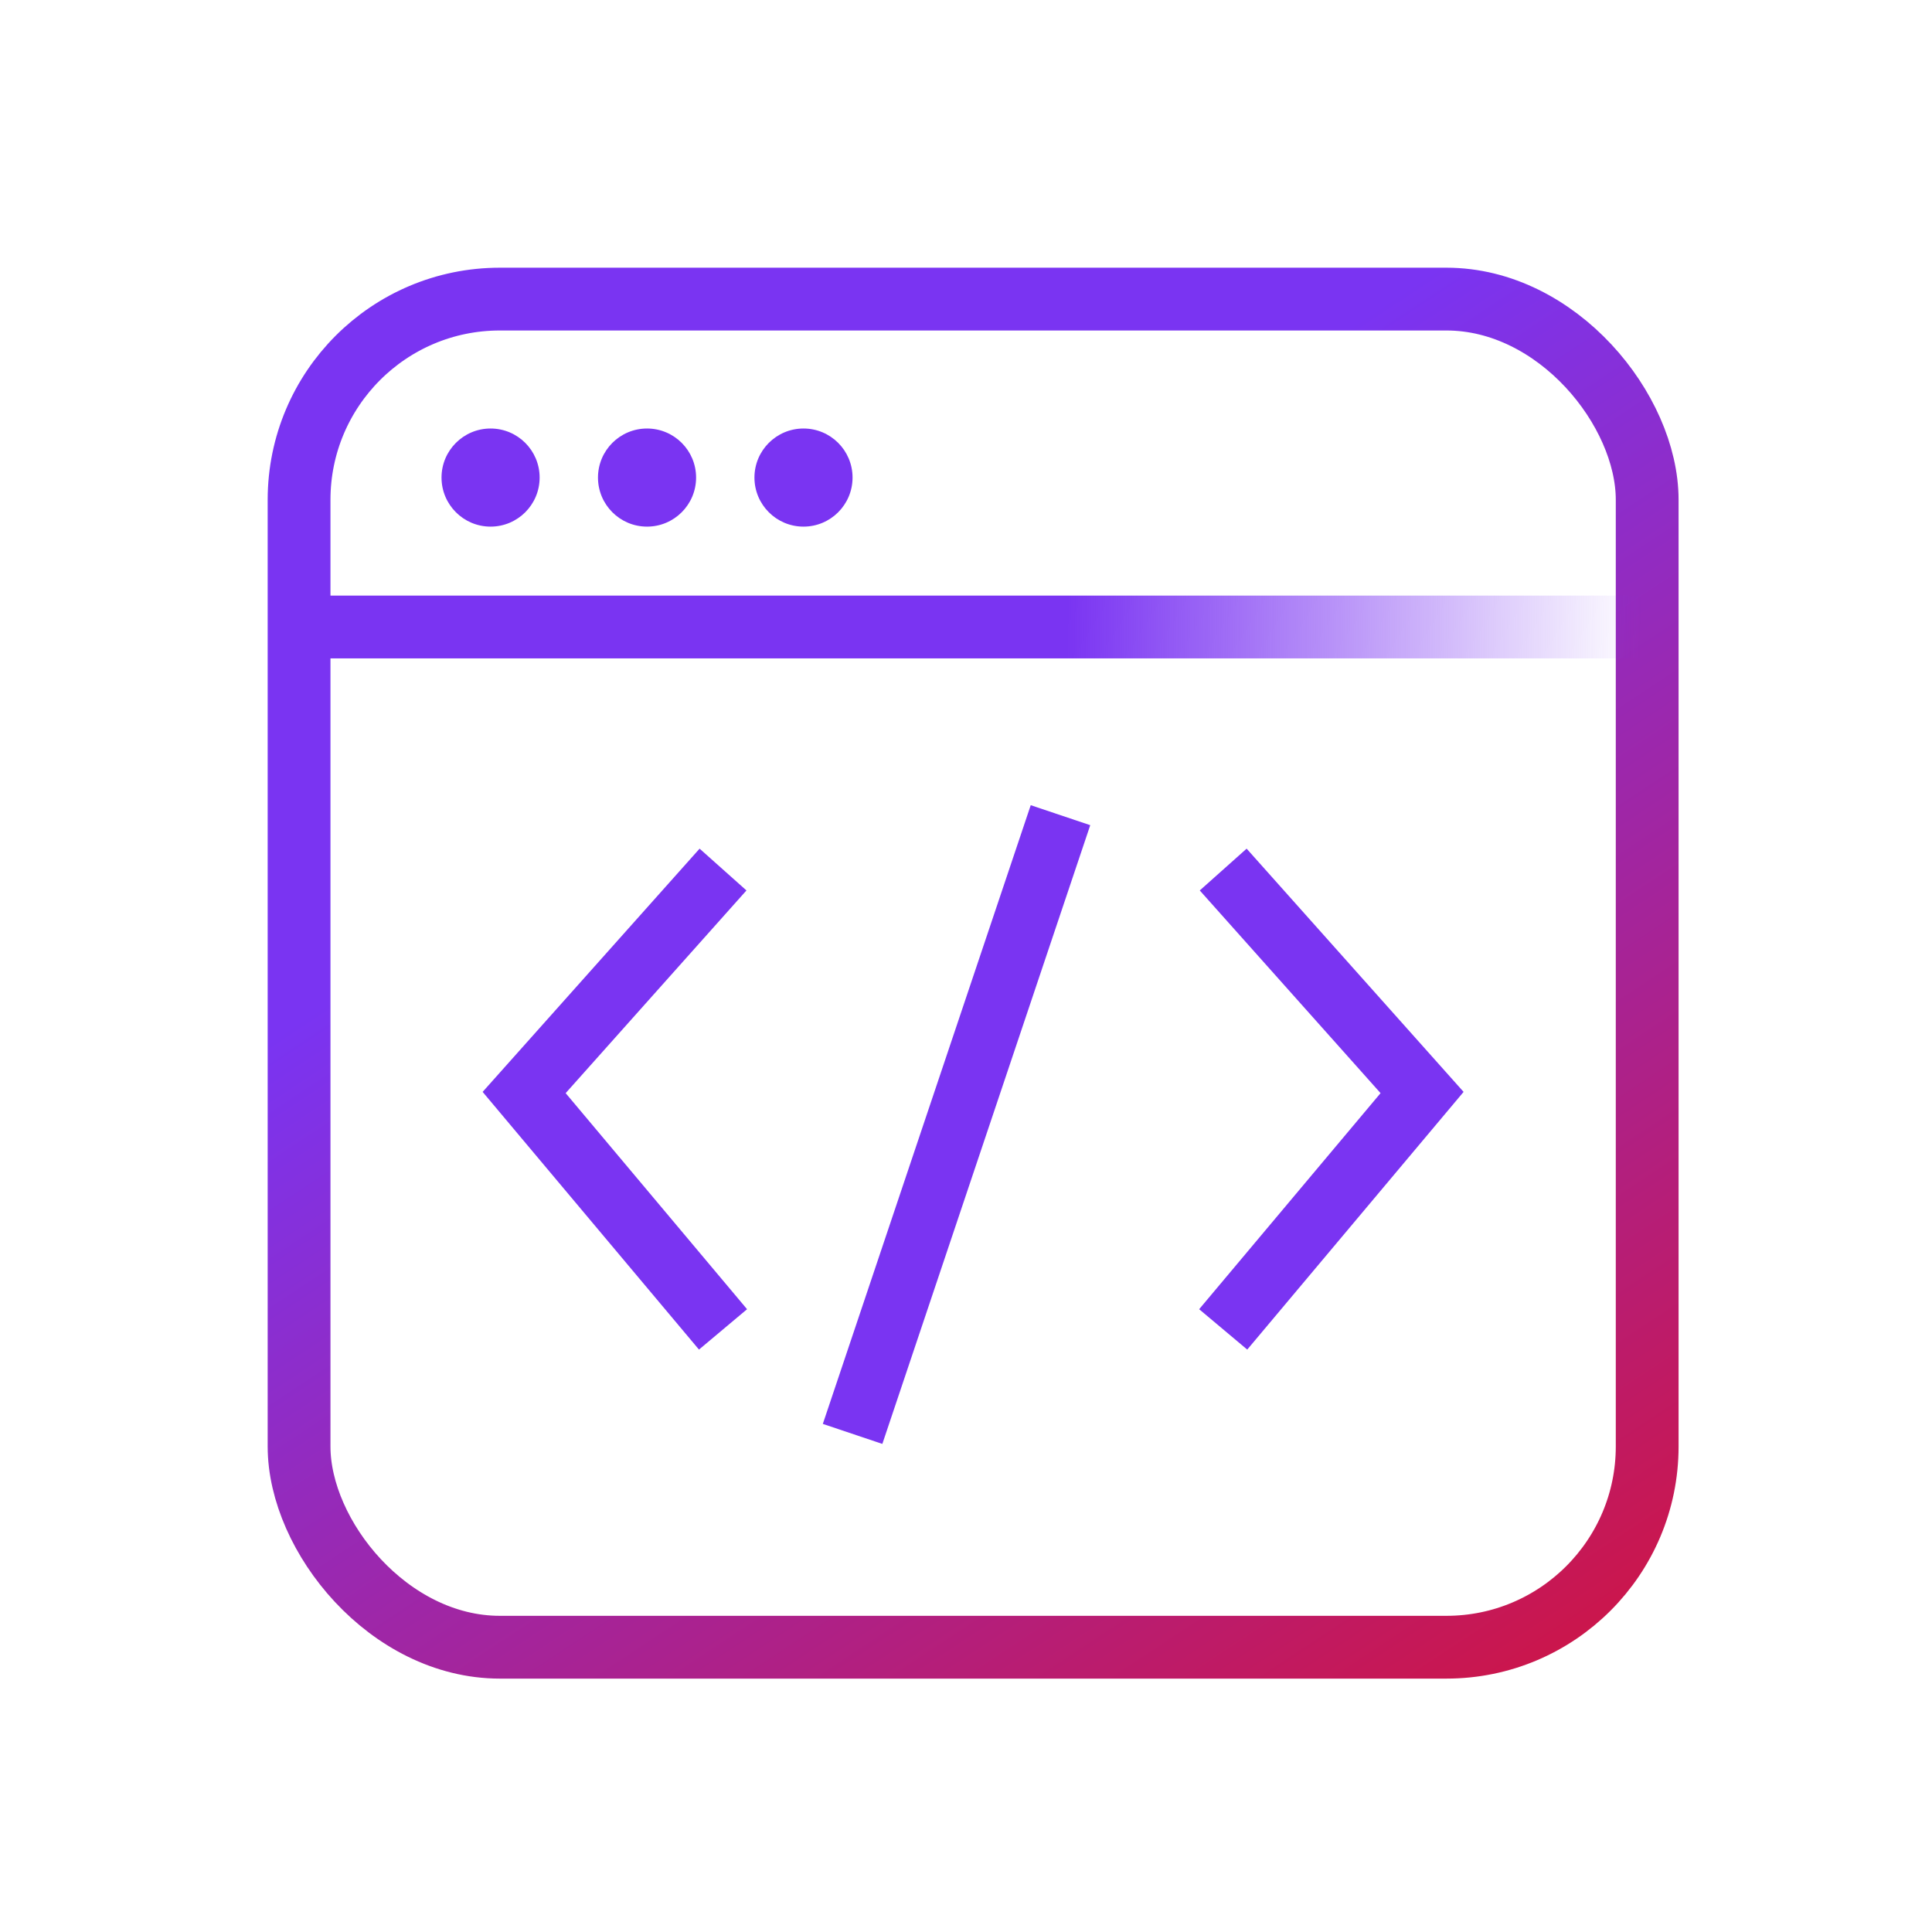 <svg width="64" height="64" viewBox="0 0 64 64" fill="none" xmlns="http://www.w3.org/2000/svg">
<rect x="9.907" y="9.908" width="44.658" height="44.658" rx="6.65" stroke="url(#paint0_linear_3122_71211)" stroke-width="2.08"/>
<circle cx="16.251" cy="15.82" r="1.625" fill="#7A34F2"/>
<circle cx="21.434" cy="15.82" r="1.625" fill="#7A34F2"/>
<circle cx="26.617" cy="15.82" r="1.625" fill="#7A34F2"/>
<path d="M23.951 28.805L17.363 36.191L23.951 44.038" stroke="#7A34F2" stroke-width="2.08"/>
<path d="M40.52 28.805L47.108 36.191L40.52 44.038" stroke="#7A34F2" stroke-width="2.08"/>
<path d="M35.13 27.004L28.243 47.5" stroke="#7A34F2" stroke-width="2.08"/>
<path d="M10.596 20.77H54.366" stroke="url(#paint1_linear_3122_71211)" stroke-width="2.08"/>
<defs>
<linearGradient id="paint0_linear_3122_71211" x1="35.6" y1="16.8" x2="66.8" y2="64" gradientUnits="userSpaceOnUse">
<stop stop-color="#7A34F2"/>
<stop offset="1" stop-color="#EB0A0A"/>
</linearGradient>
<linearGradient id="paint1_linear_3122_71211" x1="35.353" y1="20.77" x2="54.369" y2="21.115" gradientUnits="userSpaceOnUse">
<stop stop-color="#7A34F2"/>
<stop offset="1" stop-color="#7A34F2" stop-opacity="0"/>
</linearGradient>
</defs>
</svg>
